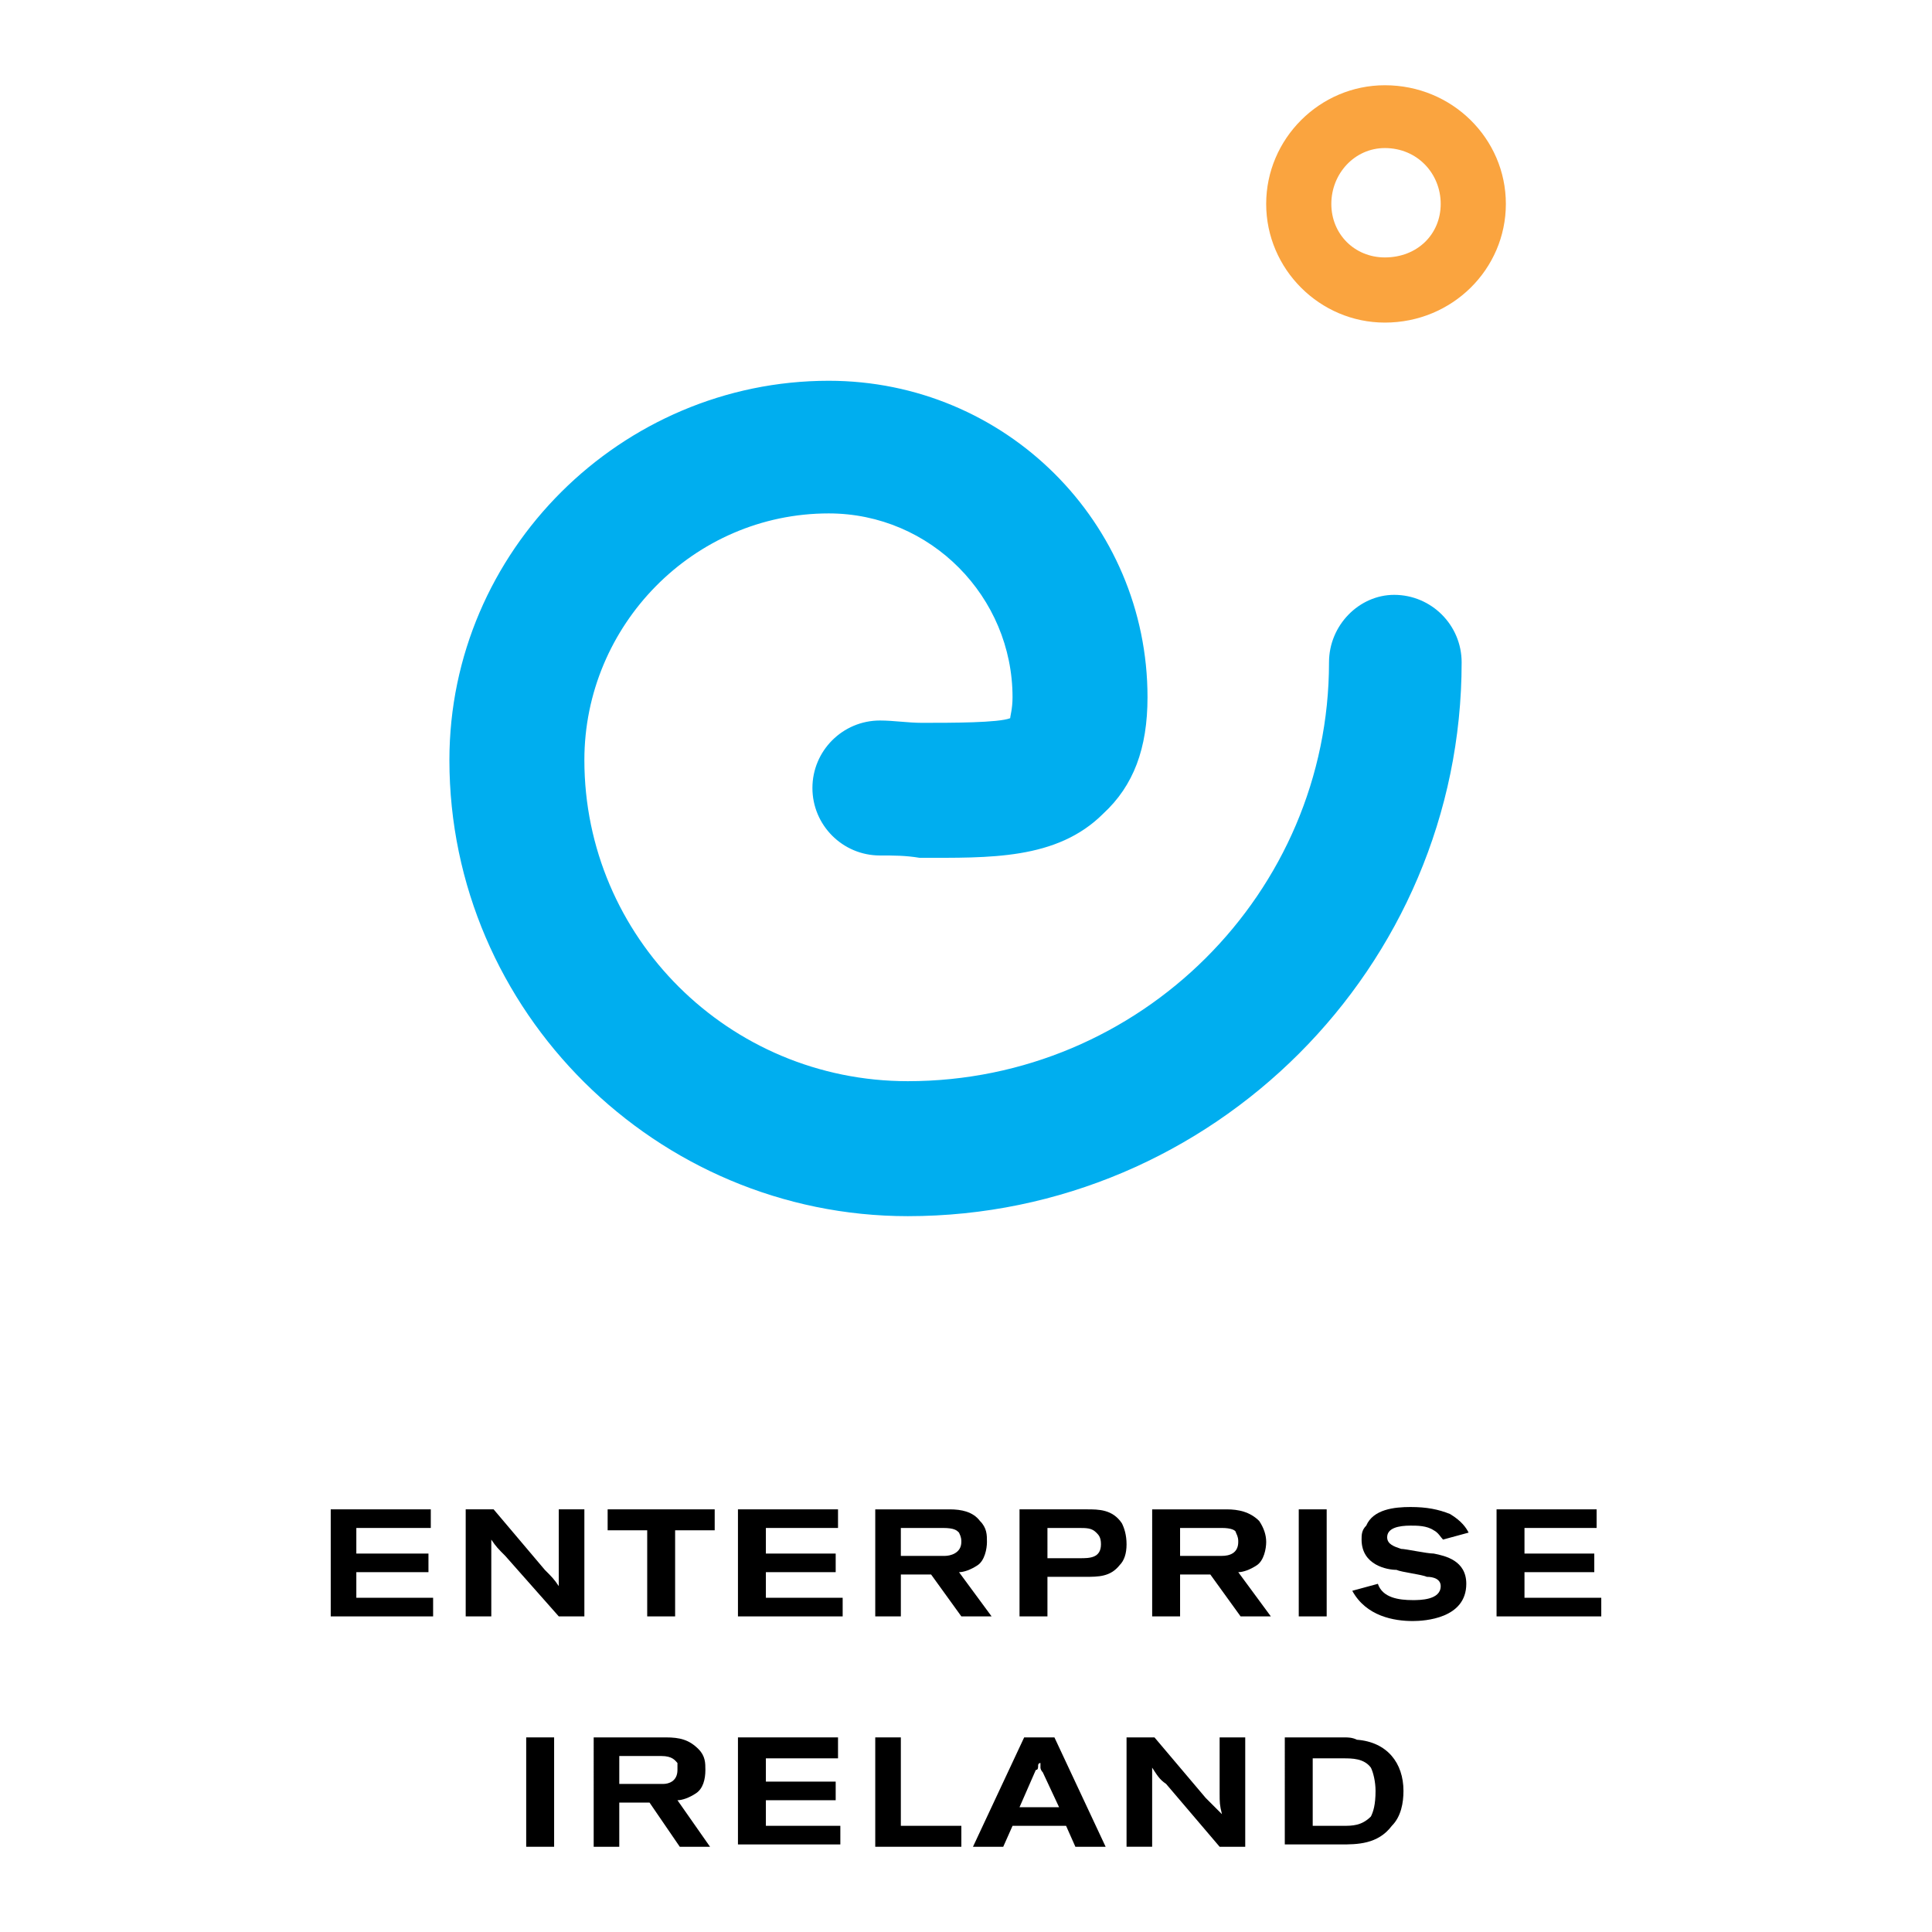 <?xml version="1.0" encoding="utf-8"?>
<!-- Generator: Adobe Illustrator 13.0.0, SVG Export Plug-In . SVG Version: 6.00 Build 14948)  -->
<!DOCTYPE svg PUBLIC "-//W3C//DTD SVG 1.0//EN" "http://www.w3.org/TR/2001/REC-SVG-20010904/DTD/svg10.dtd">
<svg version="1.0" id="Layer_1" xmlns="http://www.w3.org/2000/svg" xmlns:xlink="http://www.w3.org/1999/xlink" x="0px" y="0px"
	 width="192.756px" height="192.756px" viewBox="0 0 192.756 192.756" enable-background="new 0 0 192.756 192.756"
	 xml:space="preserve">
<g>
	<polygon fill-rule="evenodd" clip-rule="evenodd" fill="#FFFFFF" points="0,0 192.756,0 192.756,192.756 0,192.756 0,0 	"/>
	<path fill-rule="evenodd" clip-rule="evenodd" fill="#00AEEF" d="M139.096,59.348c-3.482,0-6.5,3.018-6.5,6.733
		c0,22.984-18.806,41.789-42.022,41.789c-17.876,0-32.271-14.394-32.271-32.038c0-13.466,10.912-24.609,24.377-24.609
		c10.215,0,18.341,8.358,18.341,18.341c0,1.161-0.232,1.857-0.232,2.089c-1.161,0.464-5.804,0.464-8.822,0.464
		c-1.393,0-2.786-0.232-4.179-0.232c-3.715,0-6.733,3.019-6.733,6.733c0,3.715,3.018,6.733,6.733,6.733c1.393,0,2.554,0,3.947,0.232
		c6.964,0,13.698,0.232,18.34-4.411c3.019-2.786,4.412-6.5,4.412-11.608c0-17.413-14.163-31.574-31.807-31.574
		c-20.663,0-37.843,16.948-37.843,37.843c0,25.073,20.662,45.504,45.736,45.504c30.414,0,55.255-24.842,55.255-55.255
		C145.829,62.366,142.811,59.348,139.096,59.348L139.096,59.348z"/>
	<path fill-rule="evenodd" clip-rule="evenodd" fill="#FAA43F" d="M138.168,32.185c6.732,0,12.072-5.34,12.072-11.84
		s-5.34-11.84-12.072-11.84c-6.501,0-11.841,5.34-11.841,11.84S131.667,32.185,138.168,32.185L138.168,32.185z M132.827,20.344
		c0-3.018,2.322-5.572,5.341-5.572c3.25,0,5.571,2.554,5.571,5.572s-2.321,5.34-5.571,5.34
		C135.149,25.684,132.827,23.362,132.827,20.344L132.827,20.344z"/>
	<polygon fill-rule="evenodd" clip-rule="evenodd" points="32.997,150.588 42.98,150.588 42.98,152.445 35.551,152.445 35.551,155 
		42.748,155 42.748,156.855 35.551,156.855 35.551,159.41 43.212,159.41 43.212,161.268 32.997,161.268 32.997,150.588 	"/>
	<path fill-rule="evenodd" clip-rule="evenodd" d="M46.463,150.588h2.786l5.107,6.037c0.696,0.695,0.929,0.928,1.393,1.625
		c0-0.93,0-1.162,0-2.09v-5.572h2.554v10.68H55.75l-5.34-6.037c-0.696-0.695-0.929-0.928-1.393-1.625c0,0.93,0,0.93,0,1.857v5.805
		h-2.554V150.588L46.463,150.588z"/>
	<polygon fill-rule="evenodd" clip-rule="evenodd" points="60.625,150.588 71.305,150.588 71.305,152.678 67.357,152.678 
		67.357,161.268 64.572,161.268 64.572,152.678 60.625,152.678 60.625,150.588 	"/>
	<polygon fill-rule="evenodd" clip-rule="evenodd" points="73.626,150.588 83.609,150.588 83.609,152.445 76.412,152.445 
		76.412,155 83.377,155 83.377,156.855 76.412,156.855 76.412,159.41 84.073,159.41 84.073,161.268 73.626,161.268 73.626,150.588 	
		"/>
	<path fill-rule="evenodd" clip-rule="evenodd" d="M89.877,152.445h4.179c1.161,0,1.393,0.232,1.625,0.465
		c0.232,0.465,0.232,0.695,0.232,0.928c0,1.162-1.161,1.393-1.625,1.393h-4.411V152.445L89.877,152.445z M87.324,161.268h2.554
		v-4.18h3.018l3.018,4.18h3.018l-3.25-4.412c0.464,0,1.161-0.23,1.857-0.695c0.697-0.465,0.929-1.625,0.929-2.322
		c0-0.695,0-1.393-0.697-2.09c-0.696-0.928-1.857-1.16-3.018-1.16h-7.429V161.268L87.324,161.268z"/>
	<path fill-rule="evenodd" clip-rule="evenodd" d="M104.504,152.445h3.018c0.929,0,1.394,0,1.857,0.465
		c0.232,0.232,0.465,0.465,0.465,1.16c0,1.393-1.161,1.393-2.09,1.393h-3.25V152.445L104.504,152.445z M101.718,161.268h2.786
		v-3.947h3.715c1.393,0,2.554,0,3.482-1.16c0.464-0.465,0.696-1.16,0.696-2.09c0-0.928-0.232-1.625-0.465-2.09
		c-0.929-1.393-2.321-1.393-3.482-1.393h-6.732V161.268L101.718,161.268z"/>
	<path fill-rule="evenodd" clip-rule="evenodd" d="M117.737,152.445h4.179c0.929,0,1.394,0.232,1.394,0.465
		c0.231,0.465,0.231,0.695,0.231,0.928c0,1.162-0.929,1.393-1.625,1.393h-4.179V152.445L117.737,152.445z M114.951,161.268h2.786
		v-4.18h3.018l3.019,4.18h3.018l-3.25-4.412c0.465,0,1.161-0.23,1.857-0.695s0.929-1.625,0.929-2.322
		c0-0.695-0.232-1.393-0.696-2.09c-0.929-0.928-2.09-1.16-3.251-1.16h-7.429V161.268L114.951,161.268z"/>
	<polygon fill-rule="evenodd" clip-rule="evenodd" points="129.577,150.588 132.363,150.588 132.363,161.268 129.577,161.268 
		129.577,150.588 	"/>
	<path fill-rule="evenodd" clip-rule="evenodd" d="M137.471,158.018c0.465,1.393,2.09,1.625,3.482,1.625
		c0.696,0,2.786,0,2.786-1.393c0-0.697-0.696-0.93-1.393-0.93c-0.465-0.232-2.554-0.465-3.019-0.695
		c-0.929,0-3.482-0.465-3.482-3.02c0-0.463,0-0.928,0.465-1.393c0.696-1.625,2.785-1.857,4.411-1.857
		c1.625,0,2.785,0.232,3.946,0.697c1.161,0.695,1.625,1.393,1.857,1.857l-2.554,0.695c-0.232-0.23-0.465-0.695-0.929-0.928
		c-0.696-0.465-1.625-0.465-2.321-0.465c-1.161,0-2.322,0.232-2.322,1.162c0,0.695,0.696,0.928,1.394,1.16
		c0.464,0,2.554,0.465,3.25,0.465c1.161,0.23,3.25,0.695,3.25,3.018c0,3.482-4.179,3.715-5.34,3.715
		c-1.857,0-4.643-0.465-6.036-3.018L137.471,158.018L137.471,158.018z"/>
	<polygon fill-rule="evenodd" clip-rule="evenodd" points="149.312,150.588 159.294,150.588 159.294,152.445 152.098,152.445 
		152.098,155 159.062,155 159.062,156.855 152.098,156.855 152.098,159.41 159.759,159.41 159.759,161.268 149.312,161.268 
		149.312,150.588 	"/>
	<polygon fill-rule="evenodd" clip-rule="evenodd" points="52.499,173.34 55.285,173.34 55.285,184.252 52.499,184.252 
		52.499,173.34 	"/>
	<path fill-rule="evenodd" clip-rule="evenodd" d="M61.786,175.197h4.179c1.161,0,1.393,0.465,1.625,0.697c0,0.232,0,0.463,0,0.695
		c0,1.162-0.929,1.393-1.393,1.393h-4.411V175.197L61.786,175.197z M59.231,184.252h2.554v-4.41h3.018l3.018,4.41h3.019l-3.25-4.643
		c0.464,0,1.161-0.232,1.857-0.697c0.697-0.465,0.929-1.393,0.929-2.322c0-0.695,0-1.393-0.697-2.09
		c-0.929-0.928-1.857-1.16-3.25-1.16h-7.197V184.252L59.231,184.252z"/>
	<polygon fill-rule="evenodd" clip-rule="evenodd" points="73.626,173.34 83.609,173.34 83.609,175.43 76.412,175.43 
		76.412,177.752 83.377,177.752 83.377,179.609 76.412,179.609 76.412,182.162 83.841,182.162 83.841,184.02 73.626,184.02 
		73.626,173.34 	"/>
	<polygon fill-rule="evenodd" clip-rule="evenodd" points="87.324,173.34 89.877,173.34 89.877,182.162 95.914,182.162 
		95.914,184.252 87.324,184.252 87.324,173.34 	"/>
	<path fill-rule="evenodd" clip-rule="evenodd" d="M105.665,180.305h-3.947l1.625-3.715c0.232,0,0.232-0.232,0.232-0.463
		c0,0,0-0.232,0.232-0.232c0,0.232,0,0.232,0,0.463c0,0,0,0.232,0.231,0.465L105.665,180.305L105.665,180.305z M97.074,184.252
		h3.019l0.929-2.09h5.34l0.929,2.09h3.018L105.2,173.34h-3.018L97.074,184.252L97.074,184.252z"/>
	<path fill-rule="evenodd" clip-rule="evenodd" d="M112.397,173.34h2.786l5.107,6.037c0.696,0.695,0.929,0.928,1.625,1.625
		c-0.232-0.93-0.232-1.16-0.232-2.09v-5.572h2.554v10.912h-2.554l-5.34-6.27c-0.696-0.463-0.928-0.928-1.393-1.625
		c0,0.93,0,1.162,0,1.857v6.037h-2.554V173.34L112.397,173.34z"/>
	<path fill-rule="evenodd" clip-rule="evenodd" d="M133.988,175.43c0.929,0,2.09,0,2.786,0.928c0.232,0.465,0.465,1.395,0.465,2.322
		c0,1.393-0.232,2.09-0.465,2.555c-0.929,0.928-1.857,0.928-2.786,0.928h-3.018v-6.732H133.988L133.988,175.43z M128.185,184.02
		h5.572c1.625,0,3.714,0,5.107-1.857c0.929-0.928,1.16-2.32,1.16-3.482c0-2.785-1.625-4.875-4.643-5.107
		c-0.465-0.232-0.929-0.232-1.161-0.232h-6.036V184.02L128.185,184.02z"/>
</g>
</svg>
